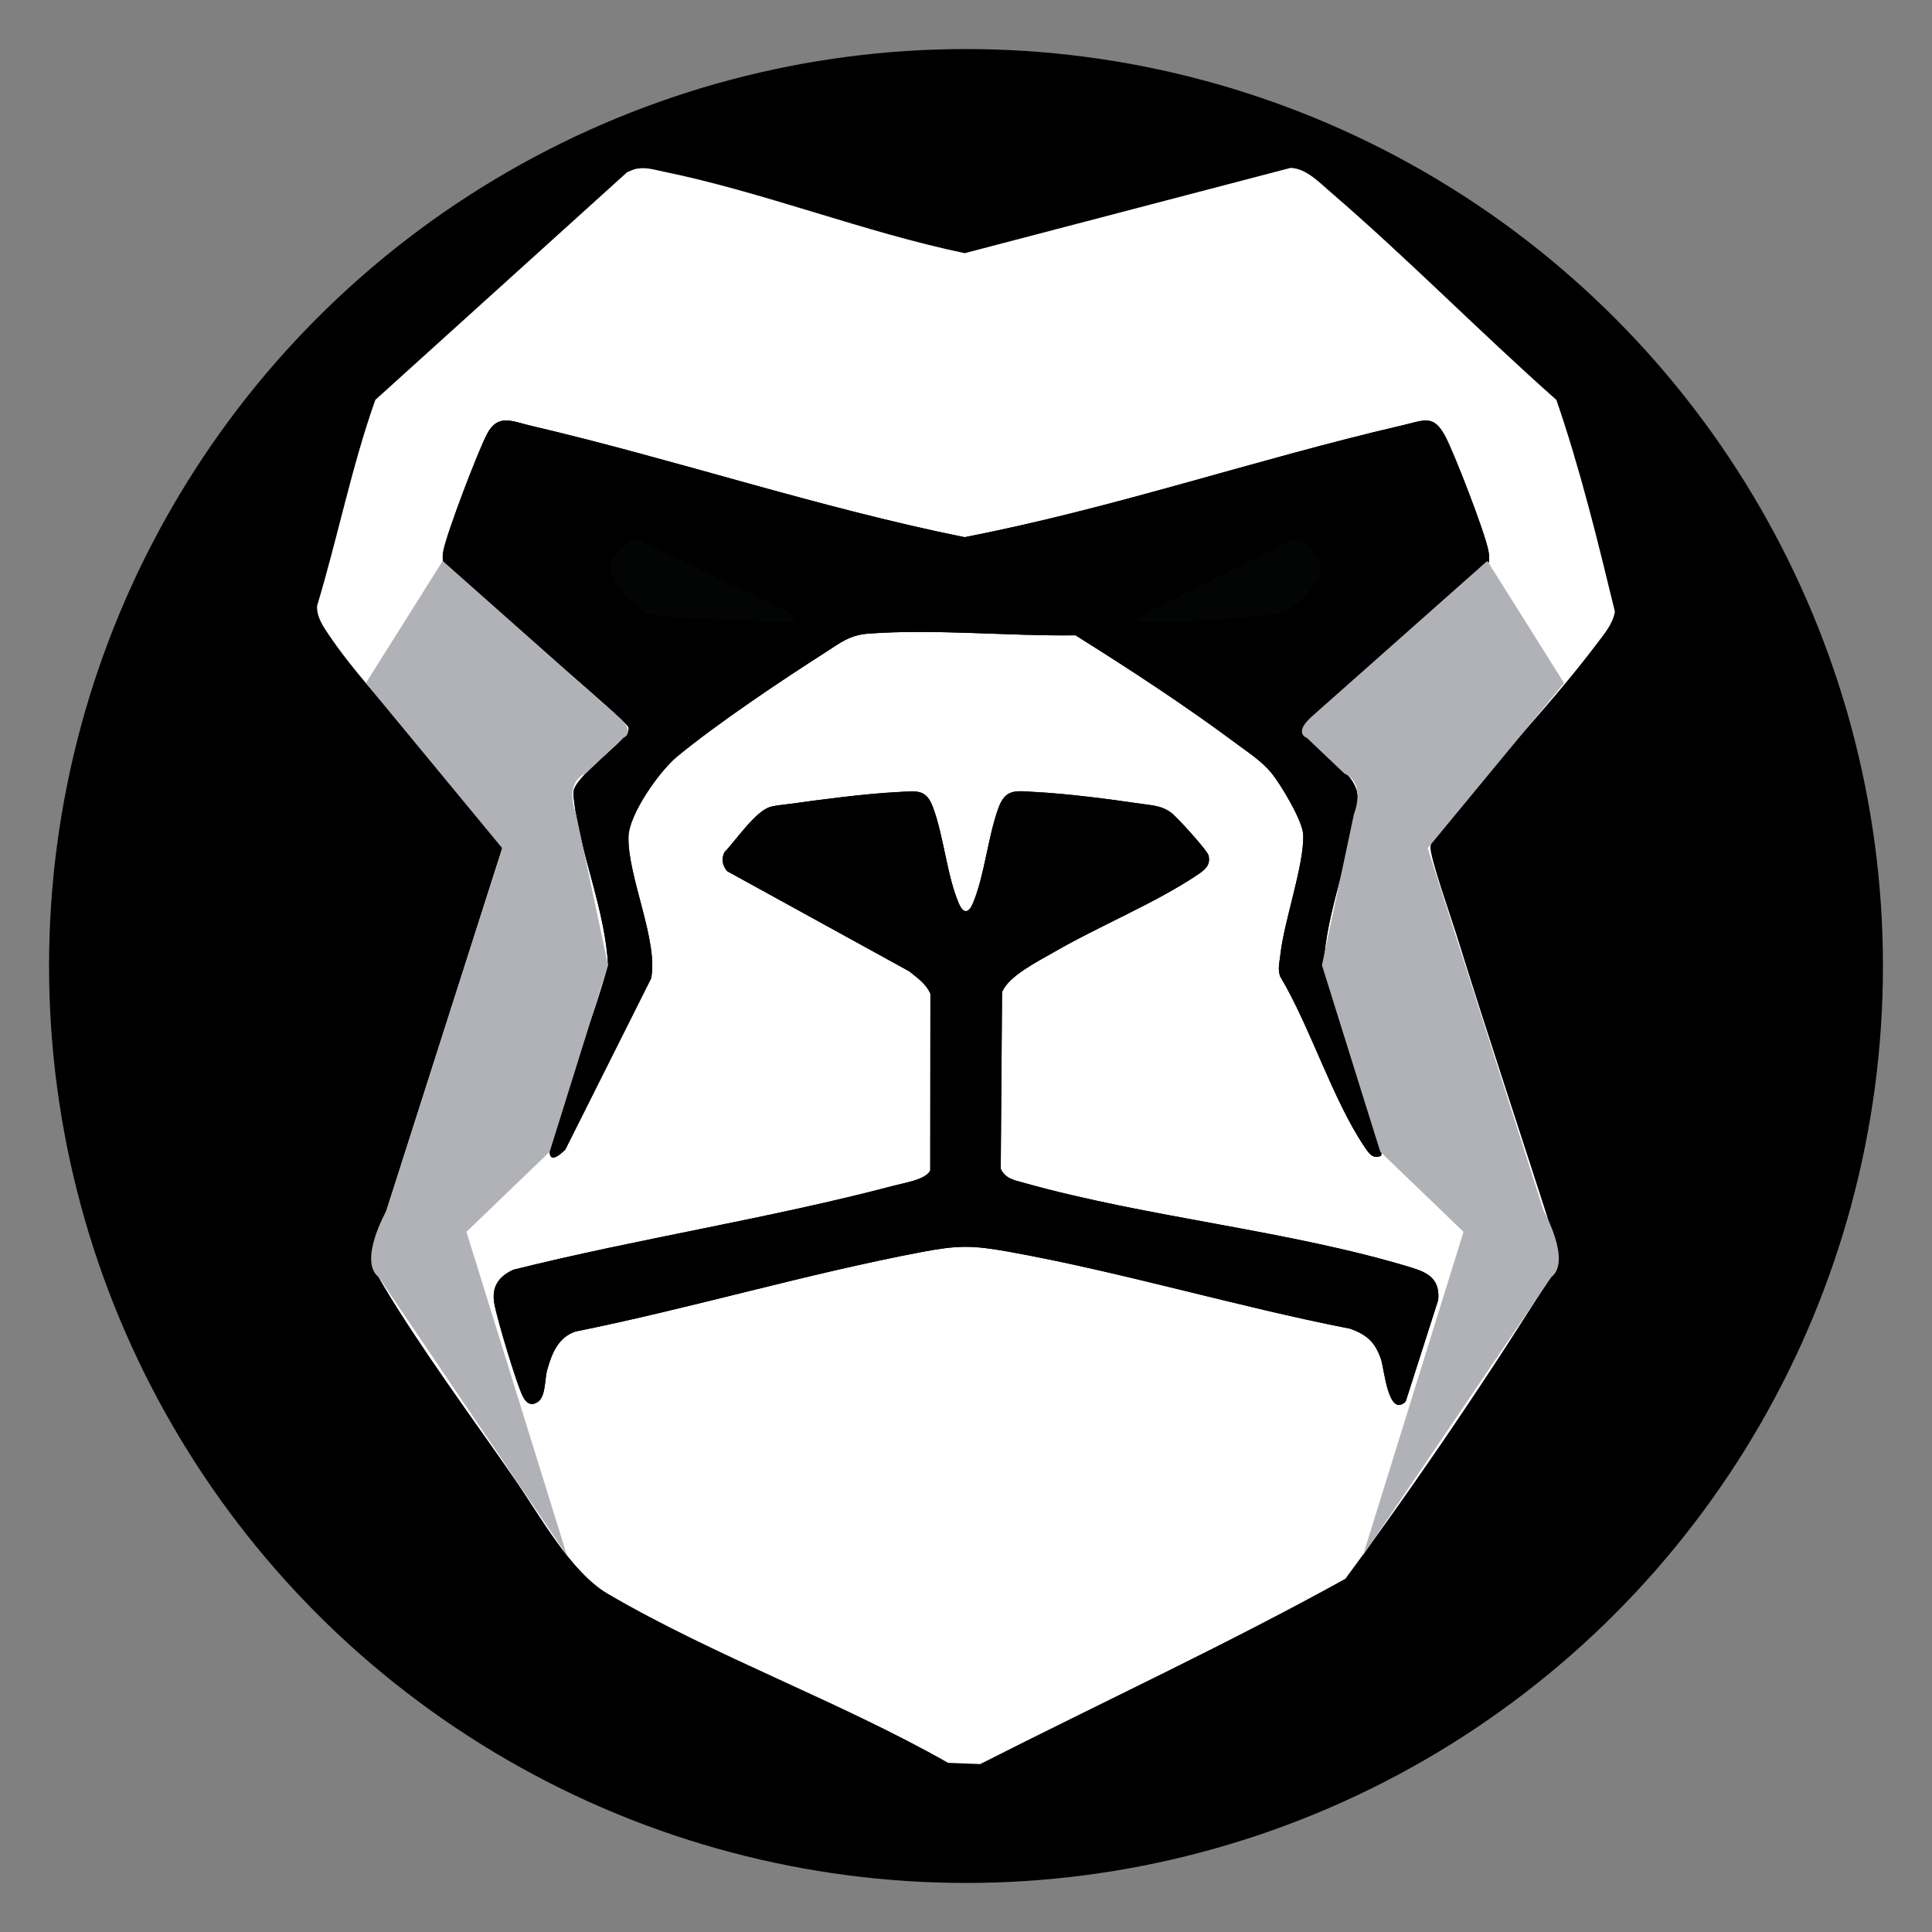<?xml version="1.0" encoding="UTF-8"?>
<svg xmlns="http://www.w3.org/2000/svg" viewBox="0 0 512 512">
  <rect x="0" y="0" width="512" height="512" fill="#808080" stroke="none"/>
  <defs>
    <style>
      .cls-1 {
        fill: #fff;
      }

      .cls-2 {
        fill: #030404;
      }

      .cls-3 {
        fill: #b1b2b7;
      }
    </style>
  </defs>
  <g id="Capa_2" data-name="Capa 2">
    <circle cx="256" cy="256" r="243"/>
  </g>
  <g id="Capa_1" data-name="Capa 1">
    <g>
      <path class="cls-1" d="M168.88,44.69c2.47-.39,4.46.28,6.84.77,26.56,5.42,53.29,16.08,79.94,21.63l86.32-22.59c4.11.09,7.65,3.84,10.65,6.42,20.49,17.63,39.58,37.13,59.83,55.06,6.29,18.25,10.96,37.37,15.51,56.12-.59,3.34-2.88,5.95-4.85,8.57-13.02,17.27-29.1,33.4-42.54,50.46-.66.88-1.38,2.18-1.5,3.27-.26,2.45,5.62,19.21,6.81,23.04,8.6,27.68,17.84,55.17,26.63,82.79l.23,5.16c-17.58,28.26-36.46,56.19-56.21,83-31.6,17.48-64.54,32.74-96.78,49.11l-8.5-.33c-28.72-16.32-61.83-28.21-90.16-44.79-9.91-5.8-18.09-20.86-24.79-30.53-11.28-16.3-24.57-34.26-34.64-51.07-2.36-3.93-3.15-5.75-2.27-10.55l33.7-105.45c-.02-1.15-1.1-2.68-1.76-3.64-12.27-17.83-31.73-34.57-44.02-52.64-1.55-2.28-3.5-5.06-3.28-7.98,5.46-18.07,9.13-36.8,15.42-54.54l66.72-60.33c.85-.35,1.78-.83,2.69-.97ZM349.2,198.11c-1.21-1.22-3.91-3.34-3.86-4.95l.55-1.22,48.55-42.66c.32-1.13.2-2.25-.02-3.38-.94-4.89-8.84-25.26-11.3-30.04-3.17-6.16-5.61-4.51-11.31-3.19-38.9,9.02-77.01,22.11-116.22,29.68-38.76-7.82-76.51-20.56-115-29.55-4.87-1.14-8.63-3.24-11.49,2.13-2.4,4.5-10.69,26.25-11.6,30.97-.74,3.83.74,4.5,3.18,6.87,10.11,9.77,22.49,18.87,33.16,28.24,1.72,1.51,12.46,10.79,12.69,11.68s-.09,1.12-.51,1.73c-2.5,3.72-13.46,11.44-14,15.22-.14,1.02.01,1.85.13,2.83,1.7,13.88,8.3,29.06,8.97,43.32-4.15,15.39-10.86,30.53-14.89,45.9-1.19,4.53-.75,7.2,3.57,2.96l22.73-45.35c2.02-9.81-6.25-27.11-5.99-37.56.15-5.96,8.18-17.35,12.86-21.22,10.57-8.74,27.52-20.09,39.27-27.6,3.97-2.54,6.41-4.62,11.41-5,17.55-1.32,37.25.7,54.93.44,14.5,9.08,29.12,18.64,42.86,28.87,3.14,2.34,6.39,4.43,8.94,7.47,2.51,2.98,8.39,12.82,8.54,16.42.34,7.93-5.02,22.73-6.02,31.72-.22,1.99-.8,4-.08,5.92,8.01,13.43,13.83,32.51,22.35,45.16,1.03,1.54,2.18,3.42,4.41,2.35l.31-2.8-15.55-47.69c.69-14.35,7.25-29.29,8.97-43.32.77-6.31-6.51-10.3-10.56-14.36ZM372.52,371.43l8.63-26.95c.46-5.44-2.54-7.18-7.13-8.58-32.3-9.85-69.9-13.22-102.75-22.47-2.54-.72-4.71-1.02-6.06-3.66l.35-46.82c1.62-4.31,9.75-8.31,13.71-10.61,11.93-6.93,27.2-13.13,38.3-20.67,1.9-1.29,3.25-2.46,2.73-4.93-.28-1.33-8.38-10.25-9.93-11.38-2.59-1.9-4.88-1.9-7.98-2.36-8.34-1.23-19.58-2.69-27.89-3.11-5.06-.26-7.93-1.09-9.86,4.11-2.84,7.69-3.69,18.03-6.82,25.4-1.15,2.7-2.54,2.77-3.72,0-3.14-7.36-3.98-17.72-6.82-25.4-1.86-5.04-4.27-4.36-9.25-4.11-8.59.42-19.85,1.92-28.5,3.11-1.59.22-3.86.42-5.28.79-3.97,1.04-9.3,9-12.26,12.05-.88,1.74-.53,3.59.74,5.03l48.24,26.53c2.18,1.79,4.44,3.25,5.6,5.95l-.04,46.82c-1.09,2.42-6.96,3.32-9.4,3.97-33.08,8.75-67.79,14.04-101.07,22.34-3.98,1.8-5.83,4.62-5.05,8.99.71,3.98,5.88,21.33,7.58,24.64.87,1.69,2.14,2.6,3.92,1.41,2.17-1.45,1.81-6.05,2.5-8.47,1.23-4.34,2.83-8.57,7.45-10.18,30.74-6.21,61.16-15.29,91.95-21.11,9.35-1.77,13.25-1.78,22.61-.11,30.17,5.39,60.62,14.57,90.79,20.46,4.54,1.63,6.66,3.64,8.21,8.2.8,2.36,1.88,15.56,6.51,11.1Z"/>
      <path d="M349.2,198.11c4.05,4.06,11.34,8.05,10.56,14.36-1.72,14.03-8.28,28.97-8.97,43.32l15.55,47.69-.31,2.8c-2.23,1.07-3.37-.82-4.41-2.35-8.52-12.65-14.34-31.73-22.35-45.16-.73-1.92-.14-3.94.08-5.92.99-8.99,6.35-23.79,6.02-31.72-.15-3.61-6.03-13.44-8.54-16.42-2.55-3.04-5.8-5.13-8.94-7.47-13.74-10.23-28.36-19.79-42.86-28.87-17.68.25-37.37-1.76-54.93-.44-5,.38-7.44,2.46-11.41,5-11.75,7.51-28.7,18.86-39.27,27.6-4.68,3.87-12.71,15.25-12.86,21.22-.27,10.45,8.01,27.75,5.99,37.56l-22.73,45.35c-4.32,4.23-4.75,1.57-3.57-2.96,4.02-15.36,10.74-30.51,14.89-45.9-.67-14.27-7.27-29.44-8.97-43.32-.12-.98-.28-1.81-.13-2.83.53-3.78,11.5-11.5,14-15.22.41-.61.73-.88.51-1.73-.23-.89-10.97-10.17-12.69-11.68-10.67-9.37-23.04-18.47-33.16-28.24-2.45-2.36-3.92-3.03-3.18-6.87.91-4.72,9.2-26.47,11.6-30.97,2.86-5.37,6.62-3.27,11.49-2.13,38.49,9,76.24,21.73,115,29.55,39.21-7.56,77.32-20.66,116.22-29.68,5.7-1.32,8.14-2.98,11.31,3.19,2.46,4.78,10.35,25.15,11.3,30.04.22,1.13.33,2.25.02,3.38l-48.55,42.66-.55,1.22c-.05,1.61,2.65,3.73,3.86,4.95ZM167.67,143.14c-1.85.46-5.18,4.09-5.66,5.96-1.4,5.4,5.55,10.27,9,13.53,8.65,1.52,17.54,1.25,26.32,1.65,2.04.09,12.59,1.84,13.04-.29.16-1-.75-1.22-1.39-1.63-2.17-1.41-5.66-2.84-8.11-4.05-10.36-5.09-20.85-9.93-31.21-15.02-.66-.32-1.27-.33-1.97-.15ZM342.13,143.14l-41.17,20.86c-.01,1.34,8.01.98,9.44.94,9.93-.33,20.01-1.48,29.91-2.31,3.26-2.45,9.67-7.76,9.84-12.05.13-3.3-4.53-8.3-8.02-7.43Z"/>
      <path d="M372.52,371.43c-4.62,4.46-5.71-8.75-6.51-11.1-1.55-4.56-3.67-6.58-8.21-8.2-30.17-5.89-60.62-15.06-90.79-20.46-9.36-1.67-13.26-1.66-22.61.11-30.8,5.83-61.21,14.91-91.95,21.11-4.62,1.61-6.22,5.84-7.45,10.18-.69,2.43-.33,7.03-2.5,8.47-1.78,1.18-3.05.27-3.92-1.41-1.71-3.31-6.87-20.66-7.58-24.64-.78-4.37,1.07-7.19,5.05-8.99,33.27-8.29,67.98-13.59,101.07-22.34,2.44-.65,8.32-1.55,9.4-3.97l.04-46.82c-1.17-2.7-3.42-4.15-5.6-5.95l-48.24-26.53c-1.27-1.44-1.62-3.28-.74-5.03,2.96-3.05,8.3-11.01,12.26-12.05,1.42-.37,3.69-.58,5.28-.79,8.65-1.19,19.92-2.69,28.5-3.11,4.98-.24,7.39-.92,9.25,4.11,2.84,7.68,3.68,18.04,6.82,25.4,1.18,2.77,2.58,2.7,3.72,0,3.13-7.37,3.98-17.71,6.82-25.4,1.92-5.21,4.8-4.37,9.86-4.11,8.31.42,19.55,1.88,27.89,3.11,3.1.46,5.38.46,7.98,2.36,1.54,1.13,9.65,10.05,9.93,11.38.52,2.46-.83,3.63-2.73,4.93-11.1,7.53-26.37,13.73-38.3,20.67-3.96,2.3-12.08,6.3-13.71,10.61l-.35,46.82c1.36,2.65,3.52,2.95,6.06,3.66,32.85,9.25,70.45,12.62,102.75,22.47,4.59,1.4,7.59,3.13,7.13,8.58l-8.63,26.95Z"/>
      <path class="cls-2" d="M167.67,143.14c.7-.17,1.32-.17,1.97.15,10.36,5.09,20.86,9.93,31.21,15.02,2.45,1.2,5.95,2.64,8.11,4.05.64.42,1.56.64,1.39,1.63-.45,2.13-11.01.38-13.04.29-8.77-.4-17.66-.12-26.32-1.65-3.45-3.27-10.4-8.13-9-13.53.49-1.87,3.81-5.5,5.66-5.96Z"/>
      <path class="cls-2" d="M342.13,143.14c3.48-.87,8.15,4.14,8.02,7.43-.17,4.29-6.58,9.61-9.84,12.05-9.9.83-19.98,1.98-29.91,2.31-1.43.05-9.45.4-9.44-.94l41.17-20.86Z"/>
      <path class="cls-3" d="M117.31,148.65l-20.35,32.37,14.13,17.11,22.01,26.65-30.72,96.11s-7.49,13.29-2.03,17.56l49.91,73.76-26.65-85.76,22.06-21.22,15.46-49.44-8.48-40.05s-3.35-8.19,2.53-10.74l9.93-9.44s3.67-1.2-1.18-5.58l-46.63-41.34Z"/>
      <path class="cls-3" d="M394.15,148.65l20.35,32.37-36.14,43.76,30.72,96.11s7.49,13.29,2.03,17.56l-49.91,73.76,26.65-85.76-22.06-21.22-15.46-49.44,8.48-40.05s3.35-8.19-2.53-10.74l-9.93-9.44s-3.67-1.2,1.18-5.58l46.63-41.34Z"/>
    </g>
  </g>
</svg>